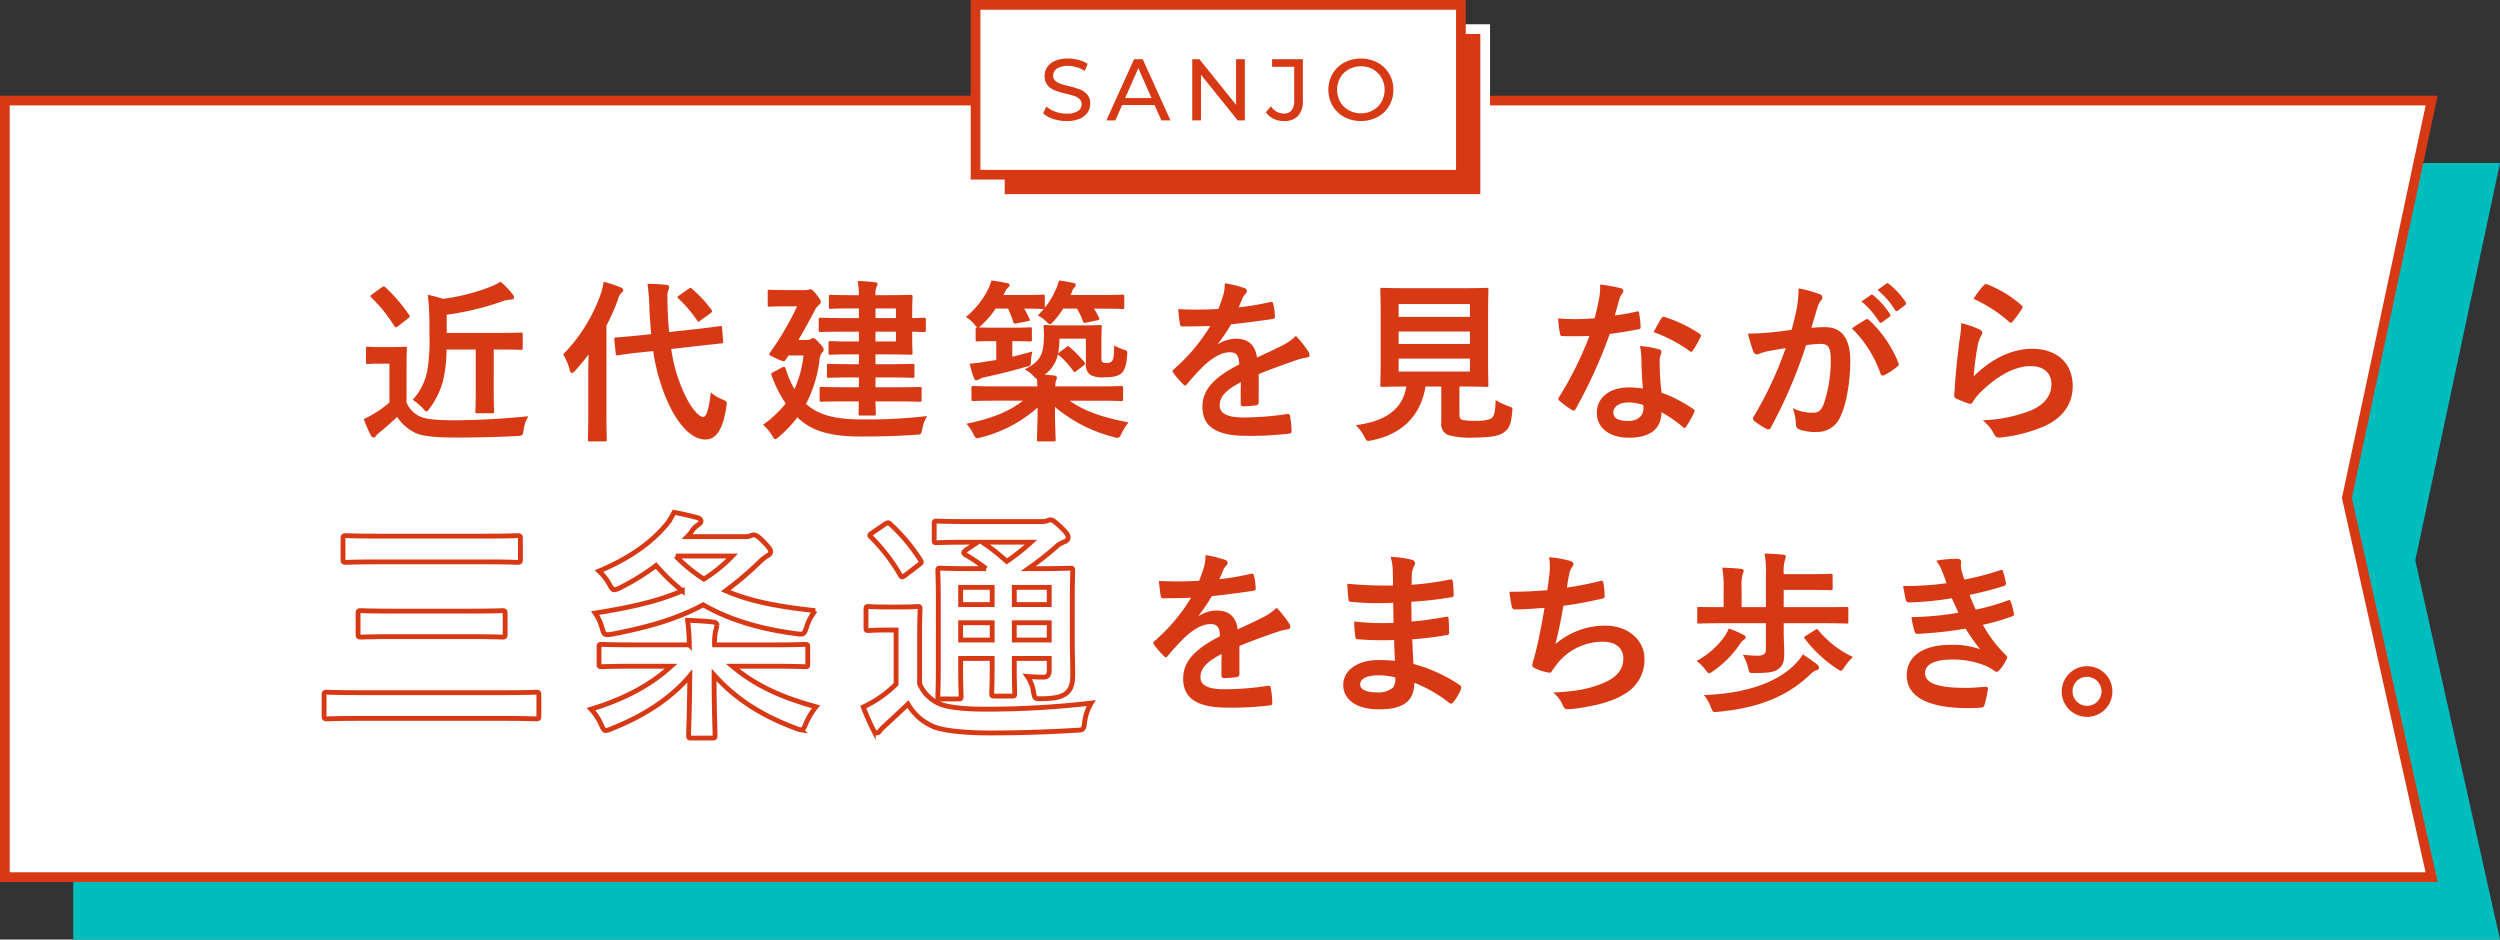 <svg xmlns="http://www.w3.org/2000/svg" width="515.089" height="193.579" viewBox="0 0 515.089 193.579">
  <rect x="0" y="0" width="515.089" height="193.579" fill="#333333" stroke="none"/>
  <defs>
    <style>
      .cls-1 {
        fill: #00bdbd;
      }

      .cls-2 {
        fill: #fff;
      }

      .cls-2, .cls-4 {
        stroke: #d83915;
      }

      .cls-2, .cls-4, .cls-5 {
        stroke-miterlimit: 10;
      }

      .cls-2, .cls-5 {
        stroke-width: 2px;
      }

      .cls-3, .cls-5 {
        fill: #d83915;
      }

      .cls-4 {
        fill: none;
      }

      .cls-5 {
        stroke: #fff;
      }
    </style>
  </defs>
  <g id="レイヤー_2" data-name="レイヤー 2">
    <g id="デザイン">
      <polygon class="cls-1" points="15.089 193.579 515.089 193.579 497.634 115.454 515.089 33.579 15.089 33.579 15.089 193.579"/>
      <polygon class="cls-2" points="1 180.721 501 180.721 483.545 102.597 501 20.721 1 20.721 1 180.721"/>
      <g>
        <path class="cls-3" d="M83.762,82.918a5.52,5.52,0,0,0,2.988,2.988c1.26.504,3.491.684,6.623.684,4.644,0,10.115-.288,15.478-.828a7.206,7.206,0,0,0-.972,2.844c-.18,1.151-.18,1.151-1.332,1.224-4.571.252-8.855.324-12.598.324-3.708,0-6.911-.216-8.387-.972a9.593,9.593,0,0,1-3.744-3.276c-1.116,1.08-2.483,2.268-3.635,3.204a3.308,3.308,0,0,0-.72.72.6.6,0,0,1-.54.324.688.688,0,0,1-.504-.432,28.642,28.642,0,0,1-1.476-3.384,16.276,16.276,0,0,0,2.124-1.116,22.238,22.238,0,0,0,3.168-2.304V74.927H78.471c-1.943,0-2.447.072-2.627.072-.396,0-.432-.036-.432-.432V71.831c0-.36.036-.396.432-.396.18,0,.684.072,2.627.072H80.739c1.908,0,2.483-.072,2.7-.072.36,0,.396.036.396.396,0,.216-.072,1.224-.072,3.419ZM78.615,59.233c.216-.144.324-.216.432-.216a.669.669,0,0,1,.36.18,31.547,31.547,0,0,1,4.896,5.723c.216.252.18.36-.216.684L81.999,67.224a.997.997,0,0,1-.468.216c-.108,0-.18-.072-.288-.252a30.521,30.521,0,0,0-4.751-5.903c-.288-.252-.216-.36.18-.648ZM92.006,72.011a29.283,29.283,0,0,1-.72,6.443,17.08,17.08,0,0,1-2.735,5.651c-.324.468-.504.684-.684.684-.144,0-.36-.216-.72-.612a9.91,9.91,0,0,0-2.124-1.8A12.137,12.137,0,0,0,88.01,76.475a35.469,35.469,0,0,0,.468-7.271v-2.7c0-2.087-.144-3.815-.324-5.759a24.731,24.731,0,0,1,3.096.828,41.538,41.538,0,0,0,9.683-2.448,12.481,12.481,0,0,0,2.196-1.08,16.344,16.344,0,0,1,2.556,2.664.807.807,0,0,1,.216.612c0,.216-.216.36-.54.396a7.271,7.271,0,0,0-1.512.252A58.427,58.427,0,0,1,92.041,64.848V68.592H102.804c3.204,0,4.284-.072,4.5-.072.36,0,.396.036.396.396V71.687c0,.36-.036.396-.396.396-.216,0-1.296-.072-4.5-.072h-1.08V80.758c0,2.556.072,3.78.072,3.996,0,.36-.036.396-.396.396H98.341c-.36,0-.396-.036-.396-.396,0-.252.072-1.44.072-3.996V72.011Z"/>
        <path class="cls-3" d="M121.203,77.051c0-1.188.036-2.627.072-4.031-.864,1.152-1.799,2.268-2.735,3.312-.288.324-.504.504-.684.504-.216,0-.36-.18-.468-.612a11.709,11.709,0,0,0-1.368-3.204A33.755,33.755,0,0,0,123.759,60.601a14.708,14.708,0,0,0,.612-2.556,29.803,29.803,0,0,1,3.456,1.152c.396.18.576.288.576.54s-.108.396-.396.648a2.876,2.876,0,0,0-.72,1.44A45.128,45.128,0,0,1,124.947,67.08V85.114c0,3.492.072,5.255.072,5.435,0,.36-.036.396-.432.396h-3.024c-.396,0-.432-.036-.432-.396,0-.216.072-1.943.072-5.435Zm22.245-9.251c3.276-.36,4.536-.576,4.896-.612s.396,0,.432.36l.216,2.772c.036.36,0,.396-.36.432l-4.932.54-5.399.612a32.015,32.015,0,0,0,2.304,8.315c1.656,3.888,3.384,5.688,4.284,5.688.576,0,1.188-1.404,1.548-5.075a7.643,7.643,0,0,0,2.34,1.439c1.08.468,1.043.54.864,1.62-.684,4.607-2.088,6.659-4.284,6.659-3.348,0-6.263-4.031-8.207-8.71a39.526,39.526,0,0,1-2.556-9.503l-2.447.252c-3.276.324-4.5.576-4.824.612-.36.036-.432,0-.468-.396l-.288-2.844c-.036-.396.036-.396.396-.432s1.584-.108,4.859-.432l2.34-.252c-.144-1.728-.288-3.456-.36-5.255a42.373,42.373,0,0,0-.396-5.111,34.046,34.046,0,0,1,3.852.216c.396.036.612.216.612.432a1.687,1.687,0,0,1-.216.756c-.18.432-.144,1.188-.108,3.6.072,1.656.144,3.312.324,4.932Zm-1.583-8.279c.18-.144.288-.216.396-.216.108,0,.18.072.324.216a24.982,24.982,0,0,1,3.959,4.248c.252.324.252.432-.18.792L144.312,66.036a1.084,1.084,0,0,1-.396.252c-.108,0-.18-.108-.288-.252a25.967,25.967,0,0,0-3.815-4.5.435.435,0,0,1-.216-.324c0-.108.144-.216.36-.36Z"/>
        <path class="cls-3" d="M166.239,83.386c2.339,1.979,5.543,3.023,11.123,3.023a108.268,108.268,0,0,0,13.678-.684,7.118,7.118,0,0,0-1.008,2.628c-.252,1.188-.252,1.188-1.368,1.224-3.599.252-6.695.36-11.338.36-4.427,0-9.143-.54-12.311-3.312a6.136,6.136,0,0,1-.72-.648,26.058,26.058,0,0,1-3.78,3.996c-.396.323-.612.504-.791.504-.216,0-.36-.252-.648-.721a8.331,8.331,0,0,0-1.872-2.231,22.993,22.993,0,0,0,4.68-4.391,25.323,25.323,0,0,1-2.808-5.507c-.252-.576-.252-.684.216-.936l1.764-.936c.612-.324.648-.18.9.432a19.862,19.862,0,0,0,1.728,3.996,23.151,23.151,0,0,0,1.872-6.947h-3.096l-.576.864c-.144.216-.252.324-.432.324a5.144,5.144,0,0,1-1.512-.576c-1.08-.504-1.44-.648-1.44-.864a.796.796,0,0,1,.216-.432,58.753,58.753,0,0,0,5.507-9.431h-2.375c-2.34,0-3.06.072-3.275.072-.36,0-.396-.036-.396-.396V60.133c0-.396.036-.432.396-.432.216,0,.936.072,3.275.072h3.923a3.692,3.692,0,0,0,.792-.072,1.894,1.894,0,0,1,.432-.108c.216,0,.468.144,1.188,1.044.612.792.936,1.224.936,1.548,0,.324-.144.432-.36.612a3.553,3.553,0,0,0-.972,1.332c-.828,1.512-1.908,3.6-3.276,5.903h1.728a1.415,1.415,0,0,0,.828-.18c.216-.108.288-.18.468-.18.288,0,.576.216,1.295,1.044.72.756.864,1.008.864,1.295,0,.288-.108.432-.396.72a2.576,2.576,0,0,0-.432,1.26,26.365,26.365,0,0,1-2.808,9.251Zm7.847-.684c-3.419,0-4.607.072-4.823.072-.36,0-.396-.036-.396-.432V80.146c0-.396.036-.432.396-.432.216,0,1.404.072,4.823.072h2.88V77.77h-1.584c-3.239,0-4.391.072-4.607.072-.36,0-.396-.036-.396-.396V75.359c0-.36.036-.396.396-.396.216,0,1.368.072,4.607.072h1.584V73.019h-1.944c-2.808,0-3.708.072-3.923.072-.36,0-.396-.036-.396-.396V70.68c0-.36.036-.396.396-.396.216,0,1.116.072,3.923.072h1.944V68.34h-3.24c-3.312,0-4.427.072-4.644.072-.36,0-.396-.036-.396-.432V65.856c0-.36.036-.396.396-.396.216,0,1.332.072,4.644.072h3.24v-1.98h-1.332c-3.204,0-4.248.072-4.463.072-.36,0-.396-.036-.396-.396V61.141c0-.36.036-.396.396-.396.216,0,1.26.072,4.463.072h1.332a19.522,19.522,0,0,0-.252-2.916,34.439,34.439,0,0,1,3.527.252c.36.036.576.144.576.36a1.259,1.259,0,0,1-.216.576,3.583,3.583,0,0,0-.216,1.728h2.088c3.312,0,4.896-.072,5.111-.072.396,0,.432.036.432.396,0,.216-.072,1.296-.072,3.564v.828c1.116,0,2.232-.072,2.412-.072.36,0,.396.036.396.396V68.016c0,.36-.036.396-.396.396-.18,0-1.296-.036-2.412-.072v.864c0,2.268.072,3.312.072,3.492,0,.36-.036.396-.432.396-.216,0-1.8-.072-5.111-.072h-2.088v2.016h3.024c3.239,0,4.355-.072,4.571-.072.396,0,.432.036.432.396v2.088c0,.36-.036.396-.432.396-.216,0-1.332-.072-4.571-.072h-3.024v2.016h4.248c3.456,0,4.644-.072,4.859-.072.36,0,.396.036.396.432v2.196c0,.396-.036.432-.396.432-.216,0-1.404-.072-4.859-.072h-4.248c.036,1.584.072,2.34.072,2.483,0,.396-.036.432-.396.432H177.325c-.396,0-.432-.036-.432-.432,0-.072.036-.899.036-2.483Zm6.299-19.149v1.98h4.211v-1.98Zm4.211,4.787h-4.211v2.016h4.211Z"/>
        <path class="cls-3" d="M201.015,67.836c0-.324.036-.396.36-.396a2.59,2.59,0,0,1-.648-.648,6.304,6.304,0,0,0-1.728-1.476,17.408,17.408,0,0,0,4.644-5.832,9.223,9.223,0,0,0,.612-1.691,30.7,30.7,0,0,1,3.204.54c.36.036.54.144.54.432,0,.216-.108.324-.324.504a2.115,2.115,0,0,0-.576.828c-.108.252-.252.468-.36.684h3.959c3.023,0,3.959-.072,4.175-.072.36,0,.396.036.396.432v2.268a16.798,16.798,0,0,0,2.304-3.852,10.074,10.074,0,0,0,.612-1.764,24.072,24.072,0,0,1,2.916.504c.396.072.54.144.54.396a.63.63,0,0,1-.252.504,1.738,1.738,0,0,0-.504.9l-.324.684h5.507c3.671,0,4.967-.072,5.183-.072.36,0,.396.036.396.432v2.124c0,.36-.036.396-.396.396-.216,0-1.512-.072-5.183-.072h-.684a13.305,13.305,0,0,1,1.044,1.872c.144.324.108.432-.36.54l-2.232.468c-.504.108-.576.072-.72-.288a13.054,13.054,0,0,0-1.224-2.592h-2.844a18.604,18.604,0,0,1-1.979,2.628c-.36.396-.54.576-.72.576-.216,0-.432-.216-.9-.648a6.446,6.446,0,0,0-1.62-1.152c.432-.432.828-.864,1.224-1.332h-.18c-.216,0-1.116-.072-3.852-.072.396.648.72,1.332,1.08,2.052.18.36.108.468-.36.54l-2.232.432c-.54.108-.648.108-.756-.288a15.978,15.978,0,0,0-1.08-2.736H205.119a16.553,16.553,0,0,1-2.771,3.276,2.546,2.546,0,0,1-.72.576c.396.036,1.295.072,3.275.072h3.852c2.448,0,3.24-.072,3.456-.072.36,0,.396.036.396.396v2.124c0,.36-.036.396-.396.396-.216,0-1.008-.072-3.456-.072h-.18V73.487c1.296-.288,2.664-.648,4.14-1.08a9.503,9.503,0,0,0-.288,1.764c-.036,1.188-.036,1.188-1.152,1.439-2.952.864-5.507,1.476-8.315,2.088a4.176,4.176,0,0,0-1.188.432,1.06,1.06,0,0,1-.612.216c-.216,0-.396-.144-.504-.468a21.293,21.293,0,0,1-.864-2.952c1.188-.108,2.16-.216,3.384-.432l2.087-.324v-3.888h-.36c-2.484,0-3.24.072-3.456.072-.396,0-.432-.036-.432-.396Zm18.646,3.708c.18-.144.288-.216.396-.216.108,0,.18.072.36.216a24.075,24.075,0,0,1,2.987,3.06c.252.324.216.396-.18.72l-1.44,1.116c-.18.144-.288.216-.396.216-.072,0-.144-.072-.288-.252a16.508,16.508,0,0,0-2.879-3.167.501.501,0,0,1-.252-.288,6.852,6.852,0,0,1-2.736,4.248c.684.036,1.332.108,2.016.18.324.036.504.216.504.432a1.777,1.777,0,0,1-.18.648,3.528,3.528,0,0,0-.144,1.152h8.963c3.276,0,4.392-.072,4.607-.072.36,0,.396.036.396.36v2.34c0,.36-.036.396-.396.396-.216,0-1.332-.072-4.607-.072H220.381c2.988,2.124,6.767,3.456,12.13,4.463A13.749,13.749,0,0,0,231.072,89.325c-.54,1.044-.54,1.008-1.62.72a30.52,30.52,0,0,1-12.094-6.191c0,3.635.144,6.083.144,6.695,0,.36-.036.396-.396.396H214.01c-.324,0-.36-.036-.36-.396,0-.611.108-2.879.144-6.587a27.961,27.961,0,0,1-11.627,6.155c-1.116.288-1.116.288-1.656-.756a9.276,9.276,0,0,0-1.404-2.052c5.184-1.08,8.639-2.412,11.663-4.751H205.155c-3.275,0-4.392.072-4.607.072-.36,0-.396-.036-.396-.396V79.894c0-.324.036-.36.396-.36.216,0,1.332.072,4.607.072h8.567a10.92,10.92,0,0,0-.072-1.512c-.18-.036-.36-.252-.72-.612a5.445,5.445,0,0,0-1.835-1.368c3.275-1.656,3.995-3.023,3.995-7.235,0-.792-.072-1.26-.072-1.512,0-.36.036-.396.396-.396.252,0,1.008.072,3.527.072H223.009c2.556,0,3.347-.072,3.599-.072.36,0,.396.036.396.396,0,.252-.072,1.044-.072,2.7v3.204c0,.792,0,1.152.18,1.295.252.216.432.216.936.216A1.262,1.262,0,0,0,229.2,74.279c.216-.288.324-.936.36-3.132a7.316,7.316,0,0,0,1.836.828c.936.324.9.36.828,1.26-.144,1.836-.396,2.916-1.116,3.635-.684.612-1.8.864-3.491.864a5.392,5.392,0,0,1-2.916-.468,2.478,2.478,0,0,1-.972-2.268V69.78h-5.436a18.432,18.432,0,0,1-.288,3.06,2.727,2.727,0,0,1,.288-.252Z"/>
        <path class="cls-3" d="M259.334,82.882c0,.396-.216.576-.684.648a19.43,19.43,0,0,1-2.556.18c-.324,0-.469-.216-.469-.576,0-1.296,0-3.096.036-4.392-3.204,1.656-4.355,3.06-4.355,4.787,0,1.512,1.224,2.484,5.004,2.484a61.511,61.511,0,0,0,8.963-.72c.324-.036.468.072.504.396a16.129,16.129,0,0,1,.324,2.952c.035.432-.108.684-.396.684a63.945,63.945,0,0,1-8.927.468c-5.904,0-9.035-1.764-9.035-5.939,0-3.456,2.16-5.975,7.596-8.783-.108-1.836-.541-2.556-2.161-2.484-1.692.072-3.312,1.152-4.967,2.592a48.511,48.511,0,0,0-3.6,3.923c-.18.216-.288.324-.432.324a.717.717,0,0,1-.396-.252,17.078,17.078,0,0,1-2.052-2.375.583.583,0,0,1-.144-.324c0-.144.072-.252.252-.396a36.795,36.795,0,0,0,7.523-8.927c-1.692.072-3.636.108-5.759.108-.324,0-.432-.18-.504-.576-.108-.576-.252-1.908-.36-2.988a79.359,79.359,0,0,0,8.279-.036,27.737,27.737,0,0,0,1.08-3.096,8.738,8.738,0,0,0,.252-2.196,22.731,22.731,0,0,1,4.104,1.008.646.646,0,0,1,.433.612.696.696,0,0,1-.252.54,2.788,2.788,0,0,0-.612.864c-.216.504-.396.972-.828,1.944a57.914,57.914,0,0,0,6.552-1.116c.396-.072.504.036.575.36a12.103,12.103,0,0,1,.36,2.592c.036.36-.108.504-.612.576-2.699.396-5.795.792-8.423,1.08a37.142,37.142,0,0,1-2.699,3.996l.036.072a7.162,7.162,0,0,1,3.6-1.116c2.375,0,4.032,1.08,4.391,3.887,1.404-.647,3.456-1.583,5.292-2.52a10.816,10.816,0,0,0,2.735-1.944,22.182,22.182,0,0,1,2.52,3.168,1.423,1.423,0,0,1,.288.792c0,.288-.18.432-.54.504a11.537,11.537,0,0,0-2.195.54c-2.34.828-4.68,1.62-7.739,2.88Z"/>
        <path class="cls-3" d="M300.697,85.329c0,.828.181,1.08.648,1.188a12.206,12.206,0,0,0,2.808.18,7.087,7.087,0,0,0,3.096-.468c.575-.432.863-1.404.899-3.815a12.712,12.712,0,0,0,2.628,1.26c.899.324.899.324.792,1.224-.216,2.52-.684,3.456-1.692,4.175-1.008.792-3.239,1.08-6.011,1.08a17.39,17.39,0,0,1-5.436-.504,2.358,2.358,0,0,1-1.476-2.556V79.642H293.715c-1.044,6.083-4.824,9.791-11.051,11.087a4.163,4.163,0,0,1-.756.107c-.36,0-.468-.18-.828-.899a8.329,8.329,0,0,0-1.764-2.34c6.371-.792,9.719-3.456,10.438-7.955h-.072c-3.491,0-4.644.072-4.859.072-.396,0-.432-.036-.432-.396,0-.252.072-1.583.072-4.391V64.164c0-2.88-.072-4.211-.072-4.463,0-.36.036-.396.432-.396.216,0,1.44.072,4.932.072h11.591c3.455,0,4.679-.072,4.932-.072.359,0,.396.036.396.396,0,.252-.072,1.583-.072,4.463v10.763c0,2.808.072,4.175.072,4.391,0,.36-.036.396-.396.396-.253,0-1.477-.072-4.932-.072H300.697ZM288.171,62.653v2.627h14.687V62.653Zm14.687,8.207V68.304H288.171v2.556Zm0,3.024H288.171v2.664h14.687Z"/>
        <path class="cls-3" d="M337.167,64.2c.324-.108.468-.108.54.288a19.464,19.464,0,0,1,.323,2.916c0,.324-.144.396-.432.432-1.943.396-3.707.648-5.939.972a99.453,99.453,0,0,1-7.019,15.442c-.145.252-.252.36-.396.36a.994.994,0,0,1-.432-.18,17.055,17.055,0,0,1-2.483-1.835c-.181-.144-.252-.252-.252-.396a.691.691,0,0,1,.18-.432,72.66,72.66,0,0,0,6.228-12.562c-1.368.072-2.484.072-3.6.072-.792,0-1.08,0-1.98-.036-.359,0-.432-.108-.504-.576a18.886,18.886,0,0,1-.359-3.06c1.476.108,2.304.144,3.348.144,1.403,0,2.483-.036,4.14-.18.432-1.512.684-2.736.936-4.032a13.94,13.94,0,0,0,.216-2.916,33.319,33.319,0,0,1,4.212.756c.359.072.575.288.575.54a.887.887,0,0,1-.323.684,3.932,3.932,0,0,0-.576,1.332c-.252.864-.54,1.98-.864,3.06A38.654,38.654,0,0,0,337.167,64.2Zm1.008,9.647a12.664,12.664,0,0,0-.288-2.556,19.492,19.492,0,0,1,3.924.684.553.553,0,0,1,.504.576,4.536,4.536,0,0,1-.216.756,3.729,3.729,0,0,0-.145,1.476,46.996,46.996,0,0,0,.396,6.119,28.229,28.229,0,0,1,6.479,3.348c.36.252.396.396.216.756a22.124,22.124,0,0,1-1.655,2.916c-.108.18-.216.252-.324.252-.107,0-.216-.072-.359-.216a26.827,26.827,0,0,0-4.392-3.024c0,3.6-2.592,5.256-6.695,5.256-3.96,0-6.623-2.016-6.623-5.112,0-3.131,2.592-5.255,6.659-5.255a18.542,18.542,0,0,1,2.844.216C338.282,77.735,338.211,75.539,338.175,73.847Zm-2.556,9.071c-1.8,0-3.204.72-3.204,2.088,0,1.152,1.008,1.728,3.06,1.728,1.944,0,3.132-1.043,3.132-2.556a4.129,4.129,0,0,0-.036-.72A9.167,9.167,0,0,0,335.619,82.918Zm6.695-17.313a.502.502,0,0,1,.756-.252,28.109,28.109,0,0,1,7.055,3.384c.216.144.324.252.324.396a.857.857,0,0,1-.145.432,21.843,21.843,0,0,1-1.512,2.664c-.107.18-.216.252-.323.252a.501.501,0,0,1-.324-.144,31.116,31.116,0,0,0-7.451-3.923C341.306,67.332,341.846,66.252,342.314,65.604Z"/>
        <path class="cls-3" d="M370.216,63.409a24.545,24.545,0,0,0,.359-3.996,26.319,26.319,0,0,1,4.319,1.188.726.726,0,0,1,.324,1.26,4.558,4.558,0,0,0-.72,1.368c-.468,1.476-.828,2.808-1.296,4.319a27.526,27.526,0,0,1,2.88-.144c3.348,0,5.147,2.34,5.147,6.947,0,3.888-.721,8.675-1.944,11.267a5.152,5.152,0,0,1-4.859,3.383,9.541,9.541,0,0,1-3.743-.54.962.962,0,0,1-.648-1.008,10.272,10.272,0,0,0-.684-3.348,9.581,9.581,0,0,0,4.14.936c1.188,0,1.728-.432,2.304-1.908a27.806,27.806,0,0,0,1.403-8.963c0-2.52-.468-3.312-2.052-3.312a23.929,23.929,0,0,0-3.023.252,99.423,99.423,0,0,1-7.235,16.918.59.59,0,0,1-.936.324,16.39,16.39,0,0,1-2.483-1.584.741.741,0,0,1-.288-.54.674.674,0,0,1,.144-.396,75.892,75.892,0,0,0,6.588-14.11c-1.404.216-2.556.432-3.528.612a10.62,10.62,0,0,0-1.979.576.788.788,0,0,1-1.151-.468,32.699,32.699,0,0,1-1.116-3.708c1.584,0,3.168-.108,4.751-.252,1.513-.144,2.844-.324,4.248-.54C369.712,65.892,369.964,64.632,370.216,63.409Zm14.254,2.412c.252-.144.432-.072.684.18a24.087,24.087,0,0,1,5.976,8.747.515.515,0,0,1-.145.72,14.656,14.656,0,0,1-2.699,1.8c-.36.18-.72.144-.828-.288a24.361,24.361,0,0,0-5.903-9.323A30.632,30.632,0,0,1,384.469,65.82Zm.972-5.04c.18-.144.324-.108.54.072a16.555,16.555,0,0,1,3.42,3.852.363.363,0,0,1-.108.576L387.781,66.396a.376.376,0,0,1-.612-.108,17.851,17.851,0,0,0-3.635-4.175Zm3.204-2.34c.216-.144.323-.108.54.072a15.046,15.046,0,0,1,3.419,3.708.416.416,0,0,1-.107.648l-1.44,1.116a.369.369,0,0,1-.611-.108,17.055,17.055,0,0,0-3.6-4.14Z"/>
        <path class="cls-3" d="M407.836,67.872c.396.18.575.396.575.684a1.065,1.065,0,0,1-.18.54,6.734,6.734,0,0,0-.72,1.908,60.117,60.117,0,0,0-.864,6.551c3.312-3.348,7.631-5.687,12.022-5.687,5.256,0,8.387,3.06,8.387,7.703,0,3.924-2.339,6.515-5.435,8.063a31.191,31.191,0,0,1-9.215,2.484c-.792.108-1.116.072-1.44-.468a9.195,9.195,0,0,0-2.447-3.06,29.857,29.857,0,0,0,9.898-2.016c2.916-1.26,4.248-3.131,4.248-5.435,0-1.944-1.225-3.708-4.319-3.708-3.168,0-6.983,2.052-10.367,5.471a9.86,9.86,0,0,0-1.548,1.98c-.216.36-.36.36-.828.252A24.863,24.863,0,0,1,403.156,82.162c-.36-.144-.504-.216-.504-.72.216-4.176.684-8.423,1.115-11.626a22.359,22.359,0,0,0,.324-3.24A20.232,20.232,0,0,1,407.836,67.872Zm.899-9.107a.601.601,0,0,1,.684-.18,23.62,23.62,0,0,1,7.056,4.284c.18.144.252.252.252.396a1.002,1.002,0,0,1-.18.432,23.808,23.808,0,0,1-1.836,2.52c-.145.18-.288.288-.396.288-.144,0-.252-.072-.432-.252a28.711,28.711,0,0,0-7.271-4.679A19.704,19.704,0,0,1,408.735,58.765Z"/>
      </g>
      <g>
        <path class="cls-4" d="M73.625,148.016c-4.45,0-6.0.1-6.3.1-.5,0-.55-.05-.55-.55v-4.4c0-.5.05-.55.55-.55.3,0,1.85.1,6.3.1h30.602c4.451,0,5.951-.1,6.25-.1.5,0,.55.05.55.55v4.4c0,.5-.05.55-.55.55-.3,0-1.8-.1-6.25-.1Zm4.4-32.252c-4.851,0-6.5.1-6.801.1-.5,0-.55-.05-.55-.55V110.913c0-.5.05-.55.55-.55.3,0,1.95.1,6.801.1H99.826c4.85,0,6.5-.1,6.8-.1.55,0,.6.05.6.55v4.4c0,.5-.05.55-.6.55-.3,0-1.95-.1-6.8-.1ZM81.125,131.164c-4.8,0-6.5.101-6.801.101-.5,0-.55-.05-.55-.55v-4.351c0-.5.05-.55.55-.55.3,0,2.0.1,6.801.1H96.726c4.801,0,6.5-.1,6.801-.1.5,0,.55.05.55.55v4.351c0,.5-.05.55-.55.55-.3,0-2-.101-6.801-.101Z"/>
        <path class="cls-4" d="M130.375,137.265c-4.5,0-6.05.101-6.351.101-.55,0-.6-.051-.6-.551v-3.5c0-.5.05-.55.6-.55.3,0,1.85.1,6.351.1h11.651a46.907,46.907,0,0,0-.35-5.05c1.8.05,3.6.149,5.3.35.5.05.75.351.75.601a12.167,12.167,0,0,1-.3,1.3,12.202,12.202,0,0,0-.2,2.8h12.301c4.5,0,6.05-.1,6.35-.1.5,0,.55.05.55.55v3.5c0,.5-.05.551-.55.551-.3,0-1.85-.101-6.35-.101h-8.601c4.5,3.801,9.801,6.351,17.201,8.351a15.109,15.109,0,0,0-2.1,3.5c-.35.9-.55,1.25-1,1.25a4.428,4.428,0,0,1-1.15-.35c-7.101-2.65-12.401-6.101-16.751-10.951,0,7.001.2,11.352.2,12.451,0,.5-.05.55-.55.55H142.475c-.55,0-.6-.05-.6-.55,0-1.1.2-5.25.25-12.251-3.85,4.601-9.55,8.301-16.101,10.851a3.609,3.609,0,0,1-1.2.4c-.4,0-.55-.35-.95-1.2a11.1,11.1,0,0,0-2.1-3.2c6.851-2.1,12.101-4.851,16.501-8.851Zm23.151-26.701a2.75,2.75,0,0,0,1.05-.15,2.157,2.157,0,0,1,.7-.2c.4,0,.85.2,1.95,1.301,1.25,1.3,1.55,1.75,1.55,2.1,0,.4-.15.6-.6.85a9.194,9.194,0,0,0-1.8,1.45,68.149,68.149,0,0,1-6.851,5.801c5.15,2.25,11.101,3.3,18.451,4.101a10.572,10.572,0,0,0-1.8,3.399c-.5,1.501-.6,1.551-2.1,1.351-7.701-1-13.951-2.95-19.201-5.95-5,2.7-10.701,4.5-18.801,6.05-1.55.2-1.6.2-2.05-1.35a9.855,9.855,0,0,0-1.4-3c7.25-1.15,13.051-2.45,17.951-4.601a40.651,40.651,0,0,1-5.4-5.2,47.95,47.95,0,0,1-7.451,4.601,3.432,3.432,0,0,1-1.15.399c-.35,0-.55-.3-1-1.1a11.151,11.151,0,0,0-2.15-2.75c6.201-2.601,10.851-5.851,14.101-9.852a15.652,15.652,0,0,0,1.35-2.25c1.85.351,3.3.7,4.85,1.101.45.149.7.399.7.7,0,.35-.25.55-.7.85a4.429,4.429,0,0,0-1.3,1.4,7.371,7.371,0,0,1-.8.95Zm-14.301,4a31.77,31.77,0,0,0,5.8,4.75,30.45,30.45,0,0,0,5.85-4.75Z"/>
        <path class="cls-4" d="M189.475,140.915a7.853,7.853,0,0,0,4.25,4.15c1.7.7,5.05,1.05,9.4,1.05a187.715,187.715,0,0,0,21.701-1.25,9.745,9.745,0,0,0-1.35,3.95c-.25,1.601-.25,1.601-1.85,1.65-6.4.399-12.5.55-17.751.55-5.1,0-9.951-.5-11.75-1.4a10.919,10.919,0,0,1-5.05-4.55c-1.55,1.5-3.2,3-4.75,4.45a9,9,0,0,0-1,1c-.2.35-.4.5-.7.5-.2,0-.5-.25-.7-.65a43.702,43.702,0,0,1-2.05-4.7,25.145,25.145,0,0,0,2.9-1.6,24.365,24.365,0,0,0,3.851-3.101V129.814h-2.1c-2.601,0-3.25.1-3.5.1-.55,0-.6-.05-.6-.6v-3.801c0-.5.05-.55.6-.55.25,0,.9.101,3.5.101h2.9c2.6,0,3.35-.101,3.6-.101.5,0,.55.05.55.55,0,.301-.1,1.7-.1,4.751ZM182.374,107.963a1.382,1.382,0,0,1,.6-.25c.15,0,.3.1.5.3a36.924,36.924,0,0,1,6.15,7.351c.3.45.3.55-.3,1l-2.8,2.15c-.3.2-.5.35-.65.35s-.25-.149-.4-.399a37.795,37.795,0,0,0-6-7.801c-.4-.35-.35-.5.2-.85Zm38.553,23.752c0,3.05.1,5.4.1,7.1,0,1.9-.25,3.051-1.25,3.95-.8.65-1.9,1.15-5.1,1.2-1.5,0-1.45,0-1.7-1.149a7.656,7.656,0,0,0-1.3-3.45c1.2.1,2.3.149,3.15.149,1,0,1.35-.35,1.35-1.45v-2.399h-7.2v1.35c0,3.801.1,5.5.1,5.801,0,.55-.05.6-.5.6h-3.7c-.5,0-.55-.05-.55-.6,0-.301.1-2,.1-5.801v-1.35h-6.5v1.899c0,3.801.1,5.601.1,5.9,0,.5-.05.551-.55.551h-3.65c-.55,0-.6-.051-.6-.551,0-.35.1-2,.1-5.85V123.563c0-3.899-.1-5.6-.1-5.95,0-.5.05-.55.6-.55.25,0,1.95.1,6.65.1h2.7a40.298,40.298,0,0,0-4.3-2.899c-.2-.15-.3-.25-.3-.4s.15-.3.4-.5l2.45-1.65H199.575c-4.7,0-6.25.101-6.55.101-.5,0-.55-.05-.55-.5v-3.351c0-.55.05-.6.55-.6.3,0,1.85.1,6.55.1h14.851a3.751,3.751,0,0,0,1.3-.15,1.685,1.685,0,0,1,.75-.199c.4,0,.85.35,2.05,1.45,1.2,1.149,1.55,1.649,1.55,2.149,0,.45-.3.75-.85.95a5.136,5.136,0,0,0-1.9,1.25c-1.75,1.5-3.4,2.801-5.45,4.25h1.85c4.75,0,6.4-.1,6.75-.1.5,0,.55.05.55.55,0,.301-.1,2.351-.1,6.4Zm-16.501-7.15v-3.551h-6.5v3.551Zm0,7.3v-3.55h-6.5v3.55Zm-2.05-20.151a40.709,40.709,0,0,1,5.05,3.95,44.279,44.279,0,0,0,5-3.95Zm6.601,9.301v3.551h7.2v-3.551Zm7.2,10.851v-3.55h-7.2v3.55Z"/>
        <path class="cls-3" d="M255.367,138.882c0,.396-.216.576-.684.648a19.607,19.607,0,0,1-2.556.18c-.324,0-.468-.216-.468-.576,0-1.296,0-3.096.036-4.392-3.204,1.656-4.355,3.06-4.355,4.788,0,1.512,1.224,2.483,5.003,2.483a61.587,61.587,0,0,0,8.963-.72c.324-.036.468.072.504.396a16.14,16.14,0,0,1,.324,2.952c.035.432-.108.684-.396.684a63.948,63.948,0,0,1-8.927.468c-5.903,0-9.035-1.764-9.035-5.939,0-3.455,2.16-5.975,7.595-8.782-.108-1.836-.54-2.556-2.16-2.484-1.692.072-3.312,1.152-4.967,2.592a48.431,48.431,0,0,0-3.6,3.924c-.18.216-.288.324-.432.324a.718.718,0,0,1-.396-.252,17.083,17.083,0,0,1-2.052-2.376.581.581,0,0,1-.144-.324c0-.144.072-.252.252-.396a36.782,36.782,0,0,0,7.523-8.927c-1.692.071-3.636.107-5.759.107-.324,0-.432-.18-.504-.575-.108-.576-.252-1.908-.36-2.988a79.093,79.093,0,0,0,8.279-.036,27.73,27.73,0,0,0,1.08-3.096,8.776,8.776,0,0,0,.252-2.195,22.687,22.687,0,0,1,4.103,1.008.647.647,0,0,1,.433.612.697.697,0,0,1-.252.54,2.801,2.801,0,0,0-.612.863c-.216.504-.396.972-.828,1.944a57.94,57.94,0,0,0,6.552-1.116c.396-.072.504.036.575.36a12.098,12.098,0,0,1,.36,2.591c.036.36-.108.504-.612.576-2.7.396-5.795.792-8.423,1.08a37.042,37.042,0,0,1-2.699,3.995l.036.072a7.164,7.164,0,0,1,3.6-1.116c2.375,0,4.032,1.08,4.391,3.888,1.405-.647,3.457-1.584,5.292-2.52a10.838,10.838,0,0,0,2.735-1.943,22.188,22.188,0,0,1,2.52,3.167,1.426,1.426,0,0,1,.288.792c0,.288-.18.433-.54.504a11.537,11.537,0,0,0-2.195.54c-2.34.828-4.68,1.62-7.74,2.88Z"/>
        <path class="cls-3" d="M287.228,131.863a63.925,63.925,0,0,1-7.415-.145c-.396,0-.54-.144-.576-.611a21.552,21.552,0,0,1-.216-3.06,50.689,50.689,0,0,0,8.1.287c-.036-1.367-.036-2.771-.072-4.139a59.297,59.297,0,0,1-8.604-.181c-.396,0-.575-.144-.611-.504-.108-.899-.18-1.764-.252-3.239a82.203,82.203,0,0,0,9.431.36c0-1.332-.036-2.269-.072-3.492a10.3,10.3,0,0,0-.432-2.411,20.805,20.805,0,0,1,4.535.647.734.734,0,0,1,.396,1.08,4.626,4.626,0,0,0-.54,1.728c-.036.72-.036,1.224-.072,2.304a60.422,60.422,0,0,0,7.883-1.08c.433-.107.576,0,.612.433a19.288,19.288,0,0,1,.18,2.627c0,.469-.107.54-.396.576a73.675,73.675,0,0,1-8.315.936c0,1.44.036,2.772.036,4.068,2.735-.181,4.464-.54,7.056-.937.432-.107.539-.036.575.288.036.684.108,1.872.108,2.952,0,.359-.145.468-.54.504a65.284,65.284,0,0,1-7.055.863c.071,1.656.144,3.42.252,5.075a32.127,32.127,0,0,1,9.538,4.355c.36.324.36.433.252.864a10.838,10.838,0,0,1-1.584,2.664.527.527,0,0,1-.468.287.548.548,0,0,1-.396-.18,28.595,28.595,0,0,0-7.163-4.104c-.036,3.888-2.376,5.472-7.308,5.472-4.679,0-7.343-2.052-7.343-5.039,0-2.916,2.844-5.112,7.199-5.112.899,0,1.764,0,3.455.145C287.336,134.562,287.264,133.087,287.228,131.863Zm-3.096,7.271c-2.627,0-3.888.756-3.888,1.908,0,.936,1.08,1.619,3.564,1.619a4.448,4.448,0,0,0,3.275-1.079,3.455,3.455,0,0,0,.396-2.016A15.529,15.529,0,0,0,284.132,139.134Z"/>
        <path class="cls-3" d="M319.234,118.293a11.937,11.937,0,0,0-.072-3.492,23.613,23.613,0,0,1,4.319.756c.469.145.721.36.721.648a1.193,1.193,0,0,1-.252.576,3.735,3.735,0,0,0-.612,1.331c-.18.973-.324,1.692-.504,2.952a65.846,65.846,0,0,0,6.768-1.332c.504-.144.684-.108.756.36a16.327,16.327,0,0,1,.252,2.663c0,.396-.108.504-.433.576-3.096.684-5.039,1.08-8.062,1.476-.504,2.988-1.008,5.399-1.656,7.919a15.572,15.572,0,0,1,10.331-3.815c4.787,0,8.027,3.096,8.027,6.804a8.067,8.067,0,0,1-4.104,7.271c-2.16,1.404-5.256,2.268-9.18,2.88a16.715,16.715,0,0,1-2.663.252c-.36,0-.612-.18-.9-.864a6.867,6.867,0,0,0-1.943-2.556c5.255-.323,7.451-.792,10.331-1.98,2.771-1.151,4.104-2.808,4.104-5.075,0-1.872-1.368-3.42-4.104-3.42a11.968,11.968,0,0,0-9.467,4.464c-.324.468-.685.899-1.009,1.367-.252.433-.359.576-.684.54a10.077,10.077,0,0,1-2.699-.792c-.576-.252-.792-.396-.792-.72a2.474,2.474,0,0,1,.144-.72c.181-.612.324-1.151.468-1.691.792-3.168,1.296-5.832,1.908-9.431-1.943.144-4.212.323-6.047.323a.615.615,0,0,1-.685-.504c-.107-.432-.359-1.943-.504-3.132,2.808,0,5.04-.107,7.812-.323C318.982,120.345,319.125,119.156,319.234,118.293Z"/>
        <path class="cls-3" d="M359.266,130.819c.359.18.396.323.396.504,0,.252-.18.396-.432.54a3.4,3.4,0,0,0-.792.899,20.852,20.852,0,0,1-5.472,5.508,1.772,1.772,0,0,1-.827.432c-.252,0-.433-.252-.828-.792a8.897,8.897,0,0,0-1.764-1.728,16.876,16.876,0,0,0,5.471-4.644,9.976,9.976,0,0,0,1.188-2.052A28.112,28.112,0,0,1,359.266,130.819Zm-4.571-2.412c-3.276,0-4.355.072-4.607.072-.36,0-.396-.036-.396-.396v-2.663c0-.36.036-.36.396-.36.252,0,1.331.036,4.607.036h.432v-3.743a21.886,21.886,0,0,0-.288-4.392c1.332.036,2.7.107,3.888.252.324.036.54.18.54.396a1.694,1.694,0,0,1-.216.685,9.134,9.134,0,0,0-.217,2.844v3.959h5.004v-6.695a19.282,19.282,0,0,0-.288-4.355c1.296.036,2.699.108,3.888.252.288.036.504.145.504.36a2.664,2.664,0,0,1-.18.72,8.306,8.306,0,0,0-.252,2.771v.145H372.188c3.527,0,4.788-.072,5.004-.072.359,0,.396.036.396.396V121.244c0,.324-.036.36-.396.36-.216,0-1.477-.072-5.004-.072h-4.679v3.563h8.314c3.275,0,4.392-.036,4.607-.036.36,0,.396,0,.396.36v2.663c0,.36-.036.396-.396.396-.216,0-1.332-.072-4.607-.072h-8.314v1.656c0,1.691.107,3.203.107,4.535,0,1.584-.18,2.412-1.116,3.168-.827.647-1.691.899-4.967.899-1.116.036-1.116.036-1.368-1.151a11.449,11.449,0,0,0-1.08-2.628,26.953,26.953,0,0,0,3.061.216c1.224,0,1.691-.432,1.691-1.332v-5.363Zm19.653,8.459c.252.252.432.432.432.72,0,.252-.216.433-.504.504a2.967,2.967,0,0,0-1.224.792c-3.996,3.852-9.539,6.911-19.078,7.775-1.079.107-1.079.107-1.476-.972a8.807,8.807,0,0,0-1.439-2.484c9.719-.323,15.91-3.167,19.077-6.659a7.971,7.971,0,0,0,1.296-1.728A34.1,34.1,0,0,1,374.348,136.866Zm-.36-7.091c.36-.216.433-.252.648.072a20.449,20.449,0,0,0,7.127,5.507,13.329,13.329,0,0,0-1.728,2.052c-.36.54-.504.792-.756.792-.181,0-.396-.18-.828-.432a26.844,26.844,0,0,1-6.587-6.155c-.217-.288-.181-.36.252-.648Z"/>
        <path class="cls-3" d="M400.198,117.825a9.108,9.108,0,0,0-1.26-2.304,25.457,25.457,0,0,1,4.355-.396c.504,0,.792.288.792.648,0,.216-.072.468-.072.684a6.372,6.372,0,0,0,.145,1.08c.252.936.359,1.26.575,1.871a56.13,56.13,0,0,0,7.344-1.907c.323-.145.504-.108.611.18.217.684.469,1.691.612,2.412a.55.55,0,0,1-.432.647c-2.412.756-4.607,1.296-7.056,1.836.324.899.792,2.016,1.26,3.023a42.167,42.167,0,0,0,6.552-1.872c.359-.18.54-.107.647.217a13.678,13.678,0,0,1,.648,2.375c.071.324.071.504-.288.648a44.308,44.308,0,0,1-6.083,1.764,26.85,26.85,0,0,0,4.715,6.228c.36.323.36.468.18.863a10.396,10.396,0,0,1-1.476,2.231c-.216.253-.359.36-.576.36a.964.964,0,0,1-.504-.216,9.079,9.079,0,0,0-2.123-1.152,17.545,17.545,0,0,0-6.768-1.151c-3.384,0-5.363,1.044-5.363,2.735,0,2.34,3.06,3.096,8.567,3.096,1.331,0,2.663-.144,3.959-.216.36,0,.468.18.432.468a23.279,23.279,0,0,1-.72,3.275c-.107.36-.252.504-.756.54q-1.242.108-2.592.108c-8.278,0-12.67-2.34-12.67-6.768,0-3.852,3.312-6.263,8.927-6.263a16.685,16.685,0,0,1,6.191.899,41.905,41.905,0,0,1-2.988-4.247,85.023,85.023,0,0,1-9.862,1.08c-.396,0-.54-.145-.647-.504a18.141,18.141,0,0,1-.648-2.952,62.905,62.905,0,0,0,9.683-.899c-.359-.756-.899-1.98-1.367-2.988a62.368,62.368,0,0,1-8.747.864c-.433,0-.648-.145-.72-.504-.108-.396-.36-1.728-.576-2.88a63.406,63.406,0,0,0,8.963-.576C400.774,119.337,400.558,118.725,400.198,117.825Z"/>
        <path class="cls-3" d="M435.226,142.445a5.22,5.22,0,1,1-5.22-5.183A5.193,5.193,0,0,1,435.226,142.445Zm-8.207,0a2.987,2.987,0,1,0,2.987-2.987A2.936,2.936,0,0,0,427.019,142.445Z"/>
      </g>
      <rect class="cls-5" x="206" y="6" width="100" height="35"/>
      <rect class="cls-2" x="201" y="1" width="100" height="35"/>
      <g>
        <path class="cls-3" d="M216.998,24.503a5.637,5.637,0,0,1-2.079-1.143l.666-1.404a5.518,5.518,0,0,0,1.845,1.053,6.778,6.778,0,0,0,2.313.405,4.166,4.166,0,0,0,2.34-.531,1.636,1.636,0,0,0,.774-1.413,1.393,1.393,0,0,0-.423-1.053,2.827,2.827,0,0,0-1.044-.621q-.621-.216-1.755-.486a17.967,17.967,0,0,1-2.295-.684,3.788,3.788,0,0,1-1.494-1.053,2.811,2.811,0,0,1-.621-1.917,3.239,3.239,0,0,1,.531-1.818,3.643,3.643,0,0,1,1.611-1.296,6.534,6.534,0,0,1,2.682-.486,8.501,8.501,0,0,1,2.196.288,5.842,5.842,0,0,1,1.854.828l-.594,1.44a6.527,6.527,0,0,0-1.692-.765,6.322,6.322,0,0,0-1.764-.261,3.887,3.887,0,0,0-2.295.558,1.709,1.709,0,0,0-.765,1.44,1.377,1.377,0,0,0,.432,1.053,2.989,2.989,0,0,0,1.071.63,16.672,16.672,0,0,0,1.737.477,17.659,17.659,0,0,1,2.286.684,3.85,3.85,0,0,1,1.485,1.044,2.749,2.749,0,0,1,.621,1.89,3.218,3.218,0,0,1-.54,1.809,3.616,3.616,0,0,1-1.638,1.296,6.776,6.776,0,0,1-2.7.477A8.619,8.619,0,0,1,216.998,24.503Z"/>
        <path class="cls-3" d="M237.887,21.65h-6.696l-1.386,3.15h-1.854l5.706-12.6h1.782l5.724,12.6h-1.89Zm-.63-1.44L234.539,14.036,231.821,20.21Z"/>
        <path class="cls-3" d="M256.481,12.2v12.6h-1.477l-7.56-9.396v9.396h-1.8V12.2h1.476l7.559,9.396v-9.396Z"/>
        <path class="cls-3" d="M262.385,24.467a4.004,4.004,0,0,1-1.566-1.341L261.863,21.902a3.109,3.109,0,0,0,2.628,1.494,1.995,1.995,0,0,0,1.611-.648,2.882,2.882,0,0,0,.549-1.908V13.766h-4.554V12.2h6.336v8.55a4.407,4.407,0,0,1-.999,3.141,3.87,3.87,0,0,1-2.943,1.053A4.71,4.71,0,0,1,262.385,24.467Z"/>
        <path class="cls-3" d="M276.965,24.107a6.186,6.186,0,0,1-2.402-2.313,6.65,6.65,0,0,1,0-6.588,6.188,6.188,0,0,1,2.402-2.313,7.444,7.444,0,0,1,6.858,0,6.139,6.139,0,0,1,2.394,2.304,6.385,6.385,0,0,1,.864,3.303,6.383,6.383,0,0,1-.864,3.303,6.135,6.135,0,0,1-2.394,2.304,7.442,7.442,0,0,1-6.858,0Zm5.932-1.395a4.632,4.632,0,0,0,1.746-1.737,5.115,5.115,0,0,0,0-4.95,4.634,4.634,0,0,0-1.746-1.737,4.953,4.953,0,0,0-2.493-.63,5.048,5.048,0,0,0-2.511.63,4.587,4.587,0,0,0-1.765,1.737,5.115,5.115,0,0,0,0,4.95,4.585,4.585,0,0,0,1.765,1.737,5.045,5.045,0,0,0,2.511.63A4.95,4.95,0,0,0,282.896,22.712Z"/>
      </g>
    </g>
  </g>
</svg>
